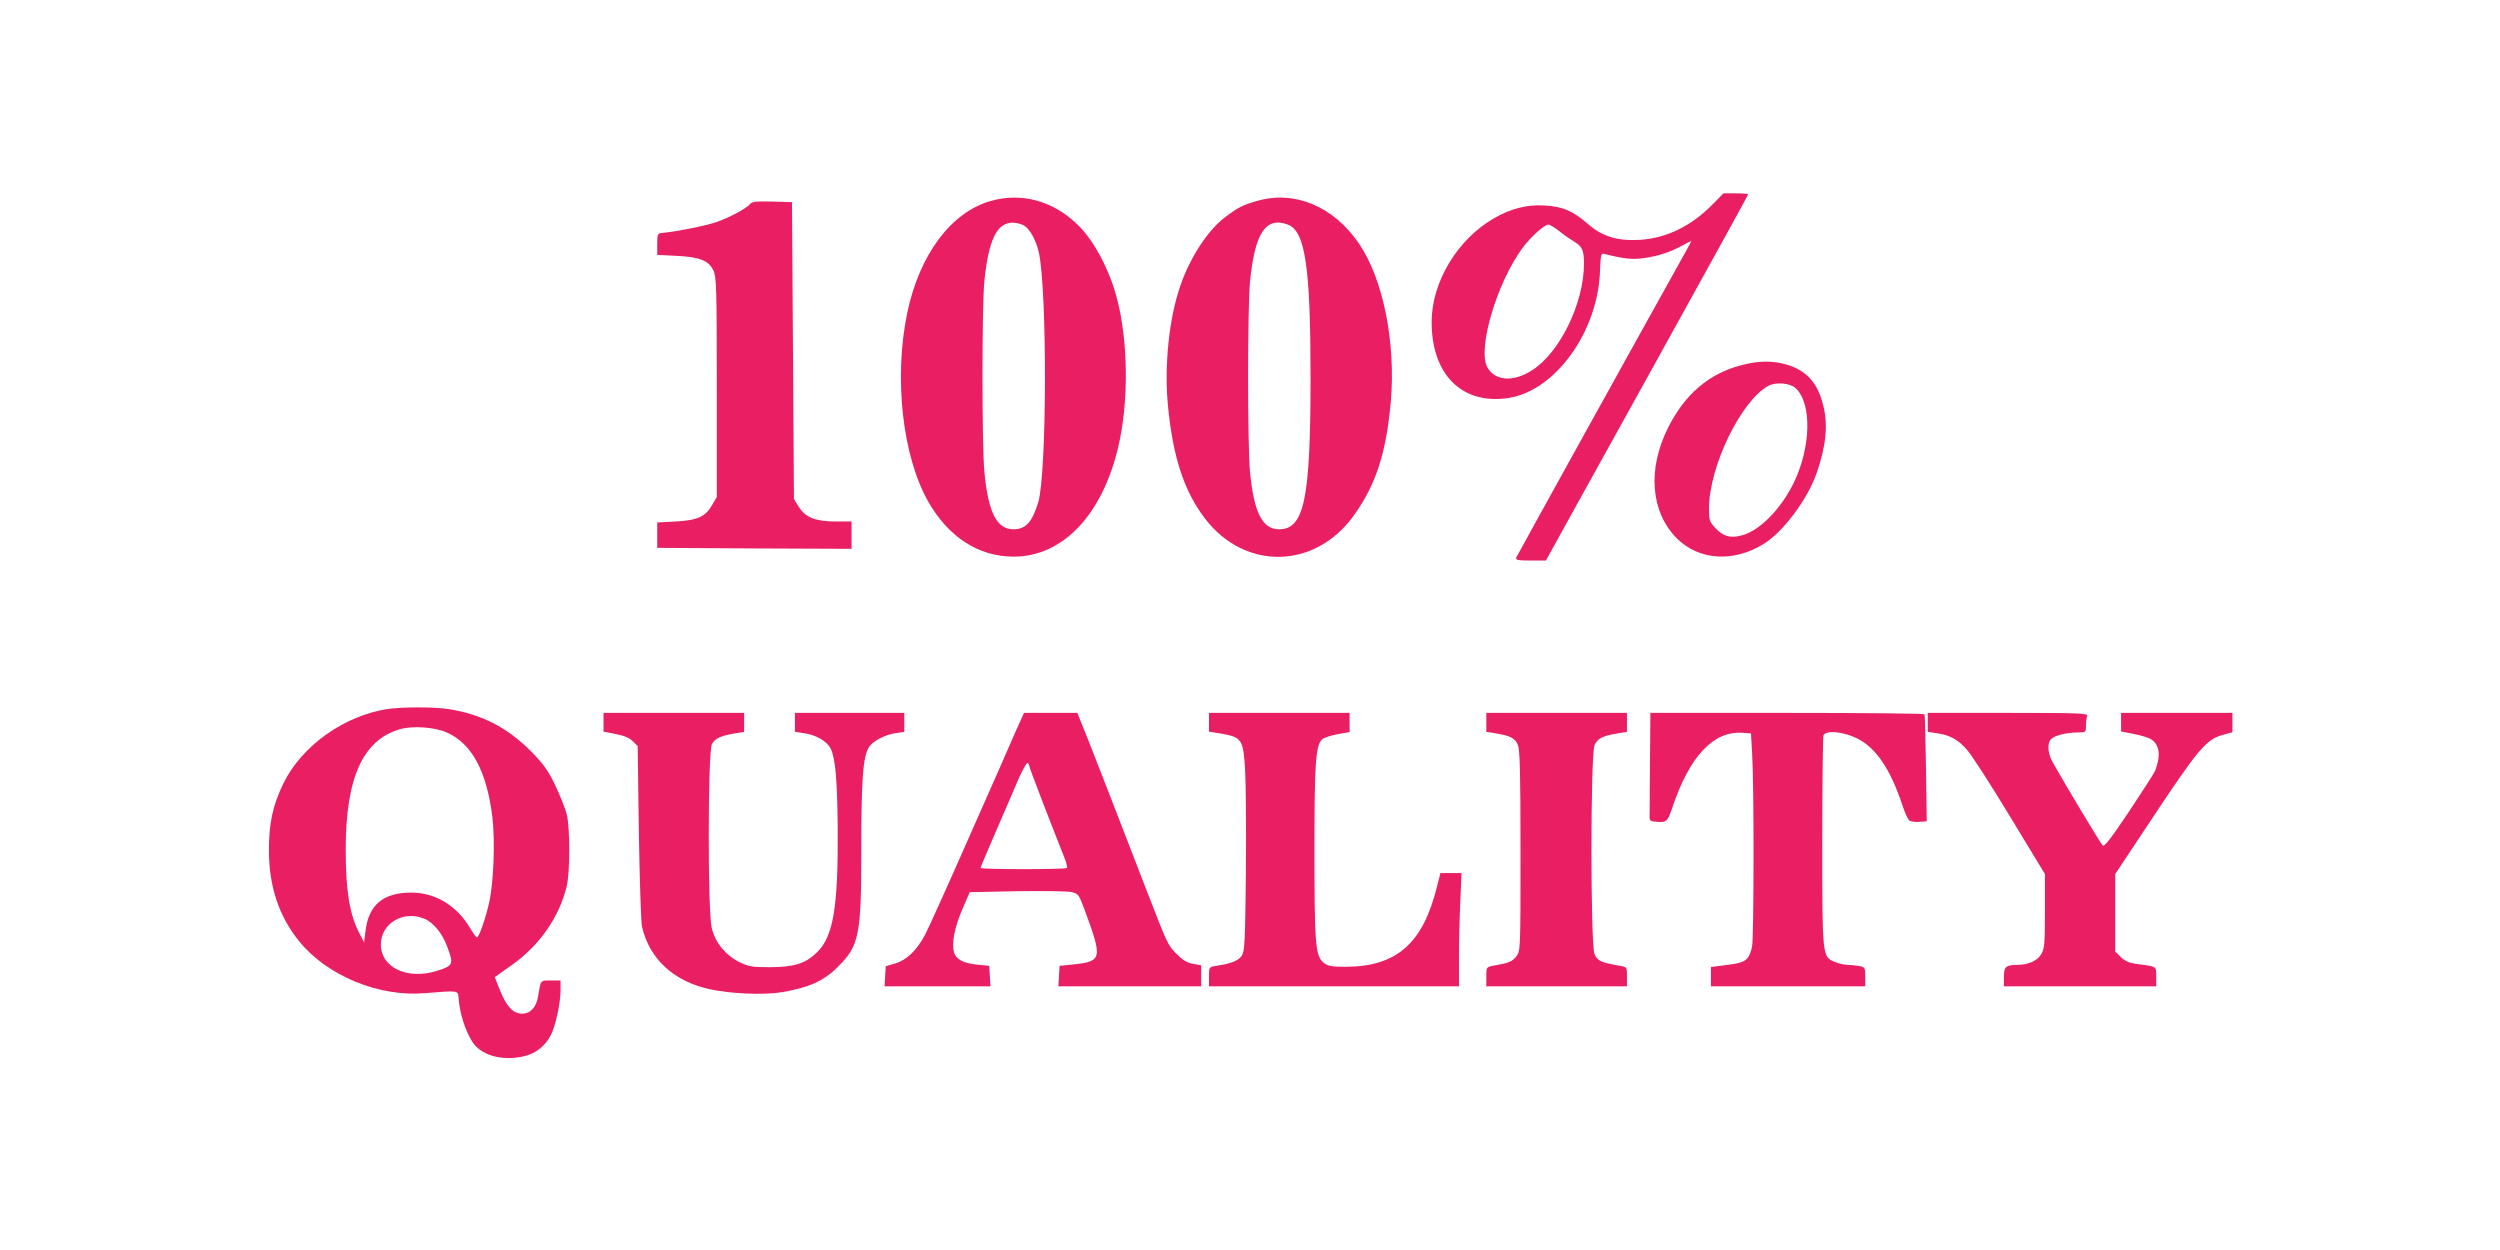 <?xml version="1.0" standalone="no"?>
<!DOCTYPE svg PUBLIC "-//W3C//DTD SVG 20010904//EN"
 "http://www.w3.org/TR/2001/REC-SVG-20010904/DTD/svg10.dtd">
<svg version="1.0" xmlns="http://www.w3.org/2000/svg"
 width="1280pt" height="640pt" viewBox="0 0 1280 640"
 preserveAspectRatio="xMidYMid meet">
<g transform="translate(0,640) scale(0.1,-0.1)"
fill="#e91e63" stroke="none">
<path d="M8770 5355 c-111 -113 -237 -174 -373 -183 -114 -7 -193 17 -264 79
-80 70 -132 92 -228 97 -88 5 -169 -16 -255 -65 -188 -108 -320 -327 -320
-532 0 -270 156 -424 392 -389 241 36 461 341 470 653 3 74 6 89 18 86 106
-27 149 -31 211 -22 77 12 136 32 196 66 24 13 43 22 43 21 0 -2 -29 -54 -64
-117 -185 -331 -828 -1492 -833 -1504 -4 -12 9 -15 73 -15 l79 0 162 293 c89
160 275 497 414 747 363 656 459 830 459 835 0 3 -28 5 -63 5 l-63 0 -54 -55z
m-787 -138 c23 -19 58 -43 78 -55 40 -24 49 -44 49 -112 0 -201 -123 -455
-266 -546 -97 -62 -192 -55 -230 18 -49 95 50 430 181 608 41 56 112 120 133
120 7 0 32 -15 55 -33z"/>
<path d="M5072 5371 c-204 -59 -364 -274 -427 -573 -69 -333 -25 -733 108
-967 103 -181 258 -281 437 -281 250 0 453 212 535 560 55 230 52 544 -7 765
-37 142 -115 289 -194 368 -126 127 -291 174 -452 128z m168 -124 c31 -16 64
-74 79 -140 43 -198 41 -1129 -3 -1278 -31 -102 -64 -139 -127 -139 -86 0
-129 86 -149 294 -13 141 -13 844 0 978 22 211 64 298 145 298 16 0 41 -6 55
-13z"/>
<path d="M6435 5371 c-72 -21 -95 -32 -161 -82 -89 -66 -182 -208 -232 -356
-56 -163 -81 -403 -63 -600 25 -271 83 -448 192 -590 206 -267 566 -257 763
21 112 158 163 316 187 580 26 301 -39 628 -163 809 -131 191 -329 274 -523
218z m159 -121 c89 -33 116 -219 116 -782 0 -623 -32 -778 -161 -778 -86 0
-129 86 -149 294 -13 141 -13 829 0 972 24 251 81 337 194 294z"/>
<path d="M3840 5355 c-19 -23 -109 -71 -175 -93 -56 -19 -203 -48 -270 -54
-29 -3 -30 -4 -30 -58 l0 -55 100 -5 c119 -6 164 -24 188 -76 15 -31 17 -92
17 -597 l0 -562 -23 -39 c-34 -61 -75 -80 -187 -86 l-95 -5 0 -65 0 -65 498
-3 497 -2 0 70 0 70 -82 0 c-103 0 -155 21 -189 76 l-24 39 -5 760 -5 760
-101 3 c-81 2 -104 0 -114 -13z"/>
<path d="M8915 4530 c-164 -42 -289 -149 -374 -319 -107 -212 -90 -432 44
-567 113 -114 293 -125 448 -27 99 62 222 228 268 360 48 138 59 245 35 343
-29 122 -88 186 -198 216 -70 18 -138 17 -223 -6z m277 -116 c87 -77 81 -309
-12 -494 -67 -132 -172 -237 -261 -261 -59 -16 -95 -6 -136 37 -30 32 -33 41
-33 99 0 216 164 554 305 630 38 20 108 14 137 -11z"/>
<path d="M1985 2770 c-223 -34 -441 -189 -535 -383 -54 -113 -74 -204 -73
-347 1 -181 52 -334 157 -462 142 -174 406 -283 640 -263 175 14 171 15 174
-25 5 -75 33 -164 69 -222 42 -69 148 -101 257 -78 66 13 116 52 147 111 24
48 49 164 49 230 l0 49 -50 0 c-54 0 -51 4 -65 -81 -9 -56 -39 -89 -82 -89
-46 0 -80 37 -114 122 l-26 65 89 63 c140 99 241 244 279 400 18 72 18 298 1
370 -8 30 -34 97 -59 149 -37 77 -59 108 -126 176 -121 121 -250 187 -417 214
-73 12 -239 12 -315 1z m302 -120 c129 -57 205 -198 234 -434 14 -119 7 -331
-16 -435 -18 -82 -53 -181 -63 -181 -4 0 -20 23 -37 51 -66 112 -178 179 -299
179 -145 0 -220 -64 -235 -200 l-7 -55 -23 45 c-51 96 -71 219 -71 430 0 368
88 563 280 617 62 18 177 10 237 -17z m-114 -954 c45 -18 91 -74 116 -141 35
-92 32 -99 -49 -125 -152 -49 -290 15 -290 134 0 109 116 177 223 132z"/>
<path d="M3090 2702 l0 -48 62 -12 c43 -8 70 -20 88 -37 l25 -25 6 -443 c4
-243 11 -460 16 -482 39 -166 163 -280 348 -320 104 -23 271 -30 362 -16 142
23 221 58 293 131 109 108 120 160 120 603 0 356 8 469 38 520 19 32 85 67
142 74 l40 6 0 48 0 49 -280 0 -280 0 0 -49 0 -48 46 -7 c62 -8 120 -42 138
-81 23 -48 33 -159 35 -405 3 -402 -22 -555 -106 -636 -59 -58 -118 -76 -244
-76 -87 0 -106 3 -153 26 -71 35 -125 101 -142 175 -21 86 -20 901 1 941 15
30 48 44 123 56 l42 7 0 48 0 49 -360 0 -360 0 0 -48z"/>
<path d="M5197 2648 c-24 -57 -131 -299 -237 -538 -105 -239 -206 -462 -223
-495 -43 -81 -95 -131 -154 -148 l-48 -14 -3 -52 -3 -51 271 0 271 0 -3 53 -3
52 -62 6 c-71 7 -110 28 -119 65 -12 47 4 128 43 218 l38 88 240 5 c132 2 257
0 279 -4 37 -8 39 -11 68 -88 94 -254 92 -267 -57 -283 l-70 -7 -3 -52 -3 -53
365 0 366 0 0 54 0 54 -41 7 c-30 5 -53 19 -83 49 -47 47 -47 47 -156 329
-156 405 -242 624 -297 765 l-57 142 -136 0 -137 0 -46 -102z m73 -170 c0 -8
95 -256 180 -470 10 -25 16 -49 12 -52 -7 -8 -442 -8 -442 0 0 3 36 87 79 187
43 100 96 221 116 269 21 48 42 85 47 82 4 -3 8 -10 8 -16z"/>
<path d="M6190 2702 l0 -48 68 -11 c100 -18 108 -31 117 -185 4 -68 6 -303 4
-523 -4 -361 -6 -404 -21 -428 -18 -26 -52 -40 -130 -52 -38 -6 -38 -6 -38
-55 l0 -50 640 0 640 0 0 148 c0 81 3 211 7 290 l6 142 -54 0 -54 0 -18 -71
c-72 -290 -206 -408 -468 -409 -71 0 -91 4 -111 20 -43 33 -48 94 -48 575 0
455 6 539 40 570 9 8 45 20 79 26 l61 11 0 49 0 49 -360 0 -360 0 0 -48z"/>
<path d="M7610 2701 l0 -48 43 -7 c78 -12 104 -25 118 -59 11 -25 14 -136 14
-544 0 -502 0 -512 -21 -539 -20 -27 -39 -35 -116 -48 -38 -7 -38 -7 -38 -56
l0 -50 360 0 360 0 0 50 c0 49 0 49 -37 55 -96 17 -114 25 -129 60 -21 50 -21
1019 0 1069 15 36 42 49 124 62 l42 7 0 48 0 49 -360 0 -360 0 0 -49z"/>
<path d="M8448 2510 c-1 -132 -2 -257 -2 -277 -1 -37 0 -38 40 -41 47 -3 53 2
78 78 88 260 210 389 358 378 l43 -3 6 -105 c10 -155 9 -927 0 -984 -6 -32
-16 -56 -30 -68 -22 -17 -38 -21 -133 -33 l-48 -6 0 -50 0 -49 395 0 395 0 0
49 c0 46 -1 49 -31 55 -17 3 -45 6 -61 6 -16 0 -44 7 -64 15 -64 27 -64 23
-64 614 0 291 3 536 6 545 11 29 101 21 173 -15 96 -48 169 -155 231 -341 12
-37 28 -73 36 -79 7 -5 30 -9 51 -7 l38 3 -4 270 c-2 149 -5 273 -8 278 -2 4
-319 7 -704 7 l-699 0 -2 -240z"/>
<path d="M9870 2701 l0 -48 46 -7 c66 -9 109 -32 155 -85 23 -25 122 -179 220
-341 l179 -295 0 -190 c0 -171 -2 -193 -20 -222 -19 -32 -66 -53 -120 -53 -60
-1 -70 -9 -70 -61 l0 -49 390 0 390 0 0 49 c0 55 5 52 -104 66 -35 5 -57 15
-78 35 l-28 28 0 199 0 198 198 298 c225 339 267 389 348 413 l54 15 0 50 0
49 -285 0 -285 0 0 -48 0 -47 66 -13 c36 -7 76 -19 89 -28 42 -28 49 -81 20
-159 -4 -11 -64 -104 -133 -208 -99 -147 -128 -185 -137 -175 -11 11 -188 306
-254 423 -27 47 -31 99 -9 121 18 19 78 33 136 34 41 0 42 1 42 34 0 19 3 41
6 50 6 14 -34 16 -405 16 l-411 0 0 -49z"/>
</g>
</svg>
